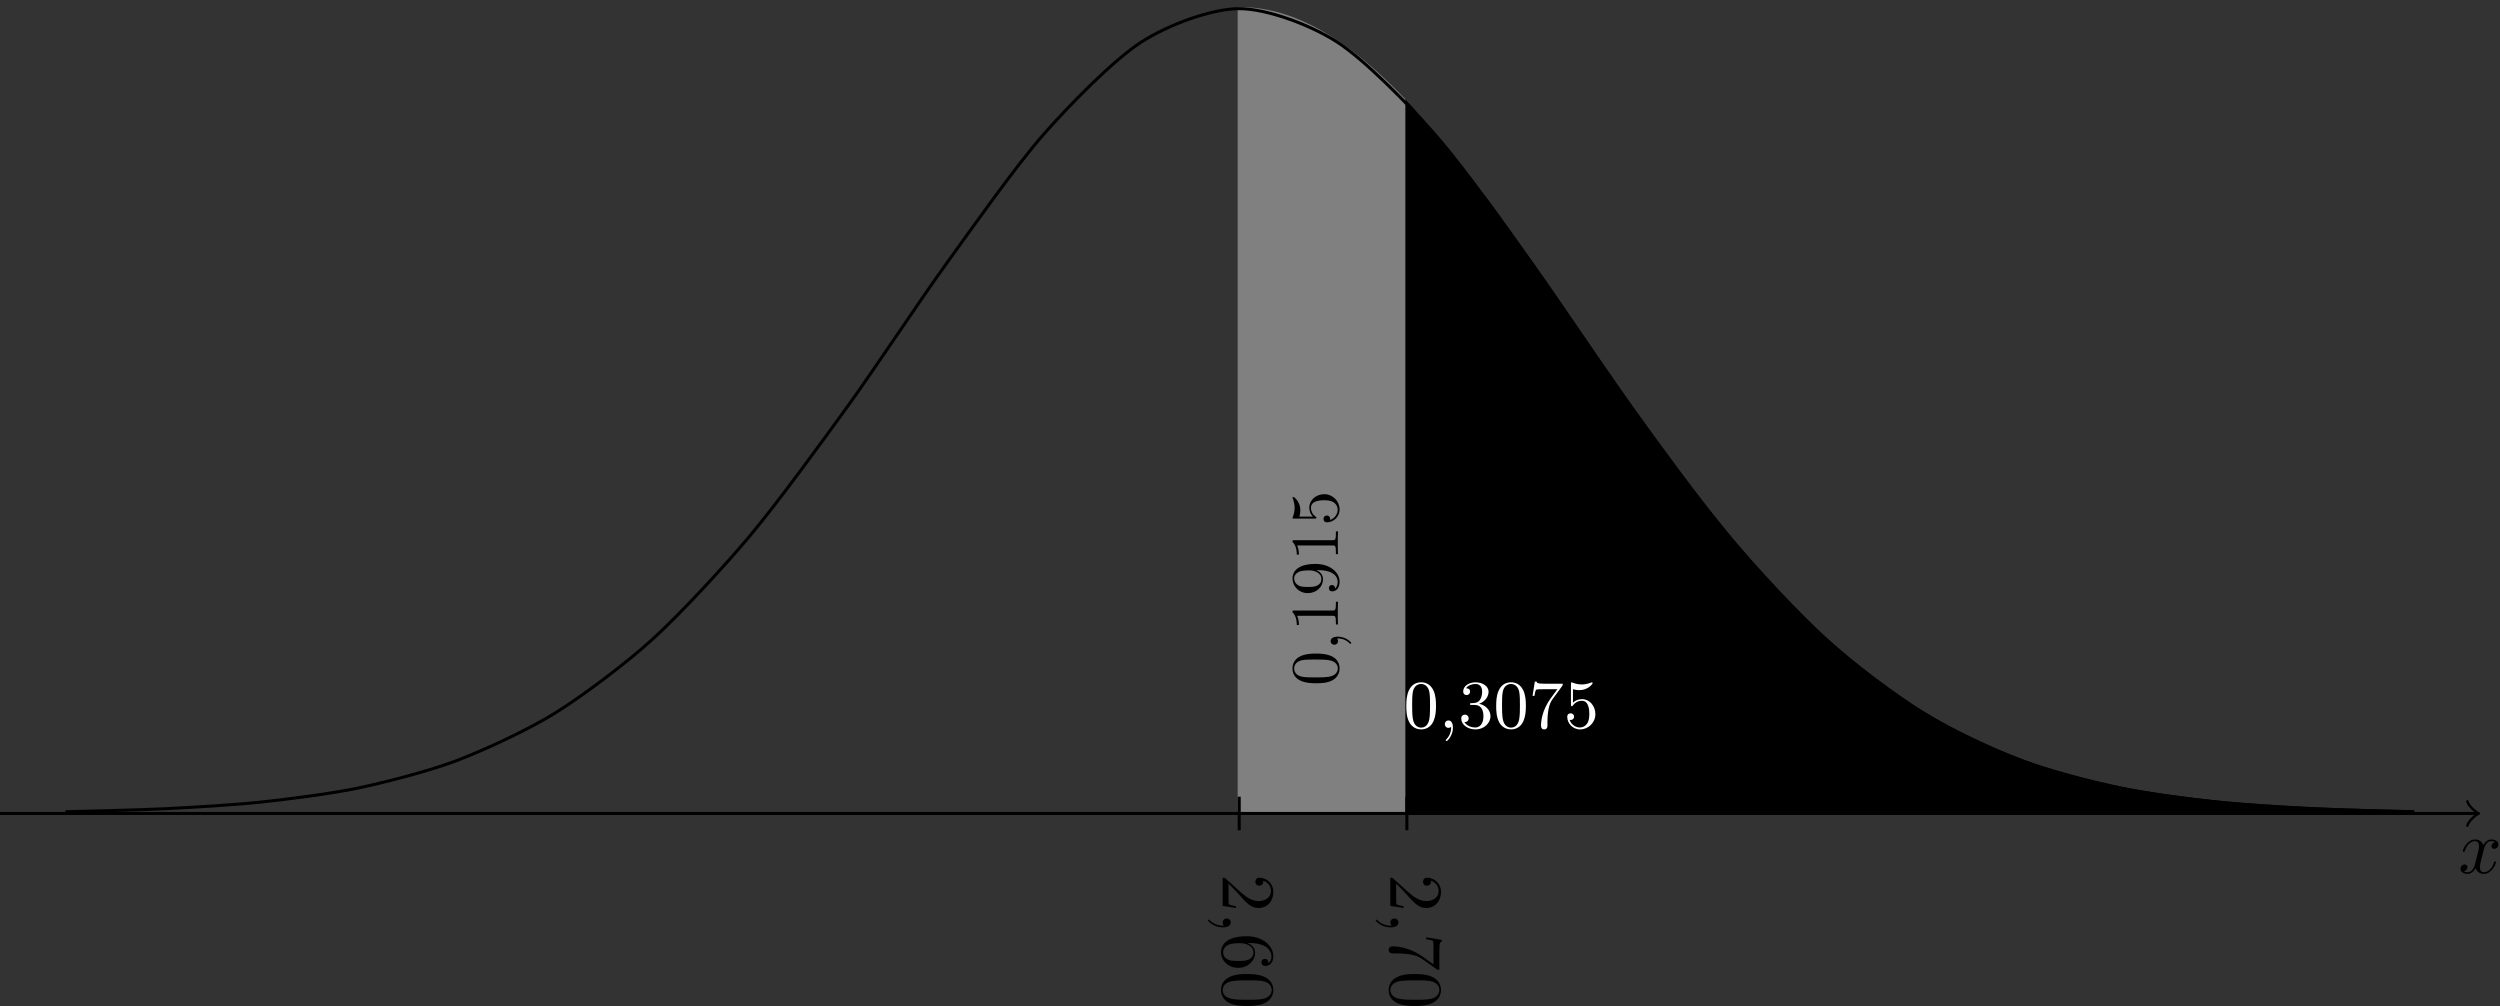 <?xml version="1.0" encoding="UTF-8"?>
<svg xmlns="http://www.w3.org/2000/svg" xmlns:xlink="http://www.w3.org/1999/xlink" width="327.546" height="131.86" viewBox="0 0 327.546 131.86">
<rect x="0" y="0" width="327.546" height="131.86" fill="#333333" stroke="none"/>
<defs>
<g>
<g id="glyph-0-0">
<path d="M 4.938 -1.422 C 4.938 -1.531 4.859 -1.531 4.828 -1.531 C 4.734 -1.531 4.719 -1.484 4.688 -1.422 C 4.359 -0.344 3.688 -0.109 3.375 -0.109 C 2.984 -0.109 2.828 -0.422 2.828 -0.766 C 2.828 -0.984 2.875 -1.203 2.984 -1.641 L 3.328 -3.016 C 3.391 -3.266 3.625 -4.188 4.312 -4.188 C 4.359 -4.188 4.609 -4.188 4.812 -4.062 C 4.531 -4 4.344 -3.766 4.344 -3.516 C 4.344 -3.359 4.453 -3.172 4.719 -3.172 C 4.938 -3.172 5.25 -3.344 5.25 -3.75 C 5.25 -4.266 4.672 -4.406 4.328 -4.406 C 3.75 -4.406 3.406 -3.875 3.281 -3.656 C 3.031 -4.312 2.5 -4.406 2.203 -4.406 C 1.172 -4.406 0.594 -3.125 0.594 -2.875 C 0.594 -2.766 0.719 -2.766 0.719 -2.766 C 0.797 -2.766 0.828 -2.797 0.844 -2.875 C 1.188 -3.938 1.844 -4.188 2.188 -4.188 C 2.375 -4.188 2.719 -4.094 2.719 -3.516 C 2.719 -3.203 2.547 -2.547 2.188 -1.141 C 2.031 -0.531 1.672 -0.109 1.234 -0.109 C 1.172 -0.109 0.953 -0.109 0.734 -0.234 C 0.984 -0.297 1.203 -0.5 1.203 -0.781 C 1.203 -1.047 0.984 -1.125 0.844 -1.125 C 0.531 -1.125 0.297 -0.875 0.297 -0.547 C 0.297 -0.094 0.781 0.109 1.219 0.109 C 1.891 0.109 2.25 -0.594 2.266 -0.641 C 2.391 -0.281 2.75 0.109 3.344 0.109 C 4.375 0.109 4.938 -1.172 4.938 -1.422 Z M 4.938 -1.422 "/>
</g>
<g id="glyph-1-0">
<path d="M -2.875 -4.25 C -3.469 -4.25 -4.25 -4.219 -4.922 -3.906 C -5.766 -3.5 -5.969 -2.828 -5.969 -2.312 C -5.969 -1.766 -5.766 -1.078 -4.891 -0.688 C -4.281 -0.406 -3.547 -0.359 -2.875 -0.359 C -2.281 -0.359 -1.422 -0.375 -0.703 -0.766 C 0.047 -1.188 0.203 -1.891 0.203 -2.297 C 0.203 -2.875 -0.047 -3.547 -0.875 -3.922 C -1.484 -4.188 -2.156 -4.25 -2.875 -4.25 Z M -2.984 -3.469 C -2.422 -3.469 -1.672 -3.469 -1.141 -3.375 C -0.109 -3.188 -0.031 -2.531 -0.031 -2.312 C -0.031 -2.031 -0.156 -1.391 -1.172 -1.219 C -1.688 -1.125 -2.469 -1.125 -2.984 -1.125 C -3.594 -1.125 -4.297 -1.125 -4.797 -1.234 C -5.594 -1.422 -5.75 -1.984 -5.75 -2.297 C -5.75 -2.641 -5.562 -3.203 -4.734 -3.375 C -4.25 -3.469 -3.547 -3.469 -2.984 -3.469 Z M -2.984 -3.469 "/>
</g>
<g id="glyph-1-1">
<path d="M 0 -3.875 L -0.281 -3.875 L -0.281 -3.594 C -0.281 -2.75 -0.391 -2.719 -0.719 -2.719 L -5.734 -2.719 C -5.953 -2.719 -5.969 -2.719 -5.969 -2.5 C -5.406 -1.938 -5.406 -1.109 -5.406 -0.828 L -5.125 -0.828 C -5.125 -1 -5.125 -1.547 -5.359 -2.031 L -0.719 -2.031 C -0.391 -2.031 -0.281 -2.016 -0.281 -1.172 L -0.281 -0.891 L 0 -0.891 C -0.031 -1.203 -0.031 -2.016 -0.031 -2.375 C -0.031 -2.75 -0.031 -3.547 0 -3.875 Z M 0 -3.875 "/>
</g>
<g id="glyph-1-2">
<path d="M -2.953 -4.219 C -5.375 -4.219 -5.969 -3.141 -5.969 -2.328 C -5.969 -1.297 -5.141 -0.391 -3.969 -0.391 C -2.828 -0.391 -1.969 -1.203 -1.969 -2.219 C -1.969 -2.875 -2.438 -3.234 -2.828 -3.406 L -2.625 -3.406 C -0.438 -3.406 -0.047 -2.406 -0.047 -1.891 C -0.047 -1.688 -0.094 -1.234 -0.391 -1 L -0.391 -1.031 C -0.375 -1.109 -0.438 -1.453 -0.797 -1.453 C -1.031 -1.453 -1.203 -1.297 -1.203 -1.047 C -1.203 -0.797 -1.047 -0.625 -0.781 -0.625 C -0.188 -0.625 0.203 -1.094 0.203 -1.906 C 0.203 -3.062 -0.984 -4.219 -2.953 -4.219 Z M -3.781 -3.375 C -3.125 -3.375 -2.188 -3.078 -2.188 -2.25 C -2.188 -2.094 -2.188 -1.656 -2.75 -1.375 C -3.078 -1.203 -3.531 -1.203 -3.953 -1.203 C -4.391 -1.203 -4.828 -1.203 -5.172 -1.391 C -5.625 -1.656 -5.75 -2.016 -5.75 -2.328 C -5.75 -2.938 -5.125 -3.188 -5.047 -3.219 C -4.703 -3.344 -4.156 -3.375 -3.781 -3.375 Z M -3.781 -3.375 "/>
</g>
<g id="glyph-1-3">
<path d="M -1.797 -4.141 C -2.875 -4.141 -3.766 -3.375 -3.766 -2.391 C -3.766 -1.969 -3.625 -1.531 -3.297 -1.203 L -5.062 -1.203 C -4.984 -1.484 -4.938 -1.766 -4.938 -2.031 C -4.938 -3.141 -5.734 -3.781 -5.859 -3.781 C -5.938 -3.781 -5.969 -3.734 -5.969 -3.688 C -5.969 -3.688 -5.969 -3.656 -5.922 -3.562 C -5.766 -3.141 -5.688 -2.734 -5.688 -2.359 C -5.688 -1.969 -5.766 -1.562 -5.922 -1.156 C -5.969 -1.062 -5.969 -1.047 -5.969 -1.047 C -5.969 -0.938 -5.891 -0.938 -5.734 -0.938 L -3.094 -0.938 C -2.938 -0.938 -2.828 -0.938 -2.828 -1.062 C -2.828 -1.125 -2.875 -1.156 -2.953 -1.203 C -3.328 -1.484 -3.547 -1.906 -3.547 -2.375 C -3.547 -3.344 -2.156 -3.344 -1.844 -3.344 C -1.562 -3.344 -1 -3.344 -0.594 -3.078 C -0.219 -2.844 -0.047 -2.469 -0.047 -2.109 C -0.047 -1.594 -0.391 -0.984 -1.047 -0.766 C -1.047 -0.766 -1.031 -0.828 -1.031 -0.891 C -1.031 -1.078 -1.141 -1.344 -1.469 -1.344 C -1.75 -1.344 -1.906 -1.141 -1.906 -0.891 C -1.906 -0.703 -1.797 -0.453 -1.438 -0.453 C -0.625 -0.453 0.203 -1.141 0.203 -2.141 C 0.203 -3.219 -0.688 -4.141 -1.797 -4.141 Z M -1.797 -4.141 "/>
</g>
<g id="glyph-2-0">
<path d="M -0.016 -1.859 C -0.578 -1.859 -0.969 -1.656 -0.969 -1.281 C -0.969 -0.969 -0.734 -0.797 -0.484 -0.797 C -0.234 -0.797 0 -0.969 0 -1.281 C 0 -1.406 -0.047 -1.547 -0.141 -1.625 C 0.156 -1.625 0.891 -1.625 1.531 -0.969 C 1.578 -0.922 1.594 -0.922 1.625 -0.922 C 1.688 -0.922 1.734 -0.984 1.734 -1.031 C 1.734 -1.125 1.031 -1.859 -0.016 -1.859 Z M -0.016 -1.859 "/>
</g>
<g id="glyph-3-0">
<path d="M 4.25 -2.875 C 4.25 -3.469 4.219 -4.25 3.906 -4.922 C 3.5 -5.766 2.828 -5.969 2.312 -5.969 C 1.766 -5.969 1.078 -5.766 0.688 -4.891 C 0.406 -4.281 0.359 -3.547 0.359 -2.875 C 0.359 -2.281 0.375 -1.422 0.766 -0.703 C 1.188 0.047 1.891 0.203 2.297 0.203 C 2.875 0.203 3.547 -0.047 3.922 -0.875 C 4.188 -1.484 4.25 -2.156 4.25 -2.875 Z M 3.469 -2.984 C 3.469 -2.422 3.469 -1.672 3.375 -1.141 C 3.188 -0.109 2.531 -0.031 2.312 -0.031 C 2.031 -0.031 1.391 -0.156 1.219 -1.172 C 1.125 -1.688 1.125 -2.469 1.125 -2.984 C 1.125 -3.594 1.125 -4.297 1.234 -4.797 C 1.422 -5.594 1.984 -5.75 2.297 -5.75 C 2.641 -5.75 3.203 -5.562 3.375 -4.734 C 3.469 -4.25 3.469 -3.547 3.469 -2.984 Z M 3.469 -2.984 "/>
</g>
<g id="glyph-3-1">
<path d="M 4.219 -1.531 C 4.219 -2.312 3.594 -2.969 2.734 -3.156 C 3.562 -3.469 3.969 -4.125 3.969 -4.75 C 3.969 -5.438 3.203 -5.969 2.266 -5.969 C 1.344 -5.969 0.641 -5.438 0.641 -4.766 C 0.641 -4.469 0.828 -4.297 1.094 -4.297 C 1.359 -4.297 1.547 -4.484 1.547 -4.75 C 1.547 -5.062 1.328 -5.188 1.016 -5.188 C 1.25 -5.562 1.797 -5.75 2.25 -5.75 C 2.984 -5.75 3.125 -5.156 3.125 -4.734 C 3.125 -4.469 3.078 -4.031 2.859 -3.688 C 2.578 -3.297 2.266 -3.281 2 -3.25 C 1.781 -3.234 1.766 -3.234 1.688 -3.234 C 1.609 -3.234 1.531 -3.219 1.531 -3.125 C 1.531 -3 1.609 -3 1.766 -3 L 2.172 -3 C 2.953 -3 3.297 -2.375 3.297 -1.531 C 3.297 -0.375 2.688 -0.047 2.234 -0.047 C 2.062 -0.047 1.188 -0.094 0.797 -0.766 C 1.109 -0.719 1.359 -0.938 1.359 -1.25 C 1.359 -1.547 1.141 -1.734 0.875 -1.734 C 0.656 -1.734 0.391 -1.594 0.391 -1.219 C 0.391 -0.422 1.219 0.203 2.266 0.203 C 3.375 0.203 4.219 -0.609 4.219 -1.531 Z M 4.219 -1.531 "/>
</g>
<g id="glyph-3-2">
<path d="M 4.469 -5.781 L 2.25 -5.781 C 1.109 -5.781 1.078 -5.891 1.062 -6.062 L 0.812 -6.062 L 0.516 -4.188 L 0.766 -4.188 C 0.797 -4.391 0.875 -4.891 0.984 -5 C 1.047 -5.062 1.766 -5.062 1.891 -5.062 L 3.766 -5.062 L 2.906 -3.891 C 1.734 -2.281 1.625 -0.812 1.625 -0.312 C 1.625 -0.203 1.625 0.203 2.047 0.203 C 2.469 0.203 2.469 -0.203 2.469 -0.312 L 2.469 -0.75 C 2.469 -2.078 2.656 -3.109 3.141 -3.766 L 4.391 -5.469 C 4.469 -5.562 4.469 -5.594 4.469 -5.781 Z M 4.469 -5.781 "/>
</g>
<g id="glyph-3-3">
<path d="M 4.141 -1.797 C 4.141 -2.875 3.375 -3.766 2.391 -3.766 C 1.969 -3.766 1.531 -3.625 1.203 -3.297 L 1.203 -5.062 C 1.484 -4.984 1.766 -4.938 2.031 -4.938 C 3.141 -4.938 3.781 -5.734 3.781 -5.859 C 3.781 -5.938 3.734 -5.969 3.688 -5.969 C 3.688 -5.969 3.656 -5.969 3.562 -5.922 C 3.141 -5.766 2.734 -5.688 2.359 -5.688 C 1.969 -5.688 1.562 -5.766 1.156 -5.922 C 1.062 -5.969 1.047 -5.969 1.047 -5.969 C 0.938 -5.969 0.938 -5.891 0.938 -5.734 L 0.938 -3.094 C 0.938 -2.938 0.938 -2.828 1.062 -2.828 C 1.125 -2.828 1.156 -2.875 1.203 -2.953 C 1.484 -3.328 1.906 -3.547 2.375 -3.547 C 3.344 -3.547 3.344 -2.156 3.344 -1.844 C 3.344 -1.562 3.344 -1 3.078 -0.594 C 2.844 -0.219 2.469 -0.047 2.109 -0.047 C 1.594 -0.047 0.984 -0.391 0.766 -1.047 C 0.766 -1.047 0.828 -1.031 0.891 -1.031 C 1.078 -1.031 1.344 -1.141 1.344 -1.469 C 1.344 -1.75 1.141 -1.906 0.891 -1.906 C 0.703 -1.906 0.453 -1.797 0.453 -1.438 C 0.453 -0.625 1.141 0.203 2.141 0.203 C 3.219 0.203 4.141 -0.688 4.141 -1.797 Z M 4.141 -1.797 "/>
</g>
<g id="glyph-4-0">
<path d="M 1.859 -0.016 C 1.859 -0.578 1.656 -0.969 1.281 -0.969 C 0.969 -0.969 0.797 -0.734 0.797 -0.484 C 0.797 -0.234 0.969 0 1.281 0 C 1.406 0 1.547 -0.047 1.625 -0.141 C 1.625 0.156 1.625 0.891 0.969 1.531 C 0.922 1.578 0.922 1.594 0.922 1.625 C 0.922 1.688 0.984 1.734 1.031 1.734 C 1.125 1.734 1.859 1.031 1.859 -0.016 Z M 1.859 -0.016 "/>
</g>
<g id="glyph-5-0">
<path d="M 1.734 4.469 L 1.734 4.234 C 1.438 4.172 1 4.109 0.844 4 C 0.766 3.938 0.766 3.281 0.766 3.062 L 0.766 1.266 L 1.797 2.328 C 3.172 3.875 3.703 4.469 4.703 4.469 C 5.844 4.469 6.641 3.578 6.641 2.359 C 6.641 1.234 5.719 0.5 4.828 0.5 C 4.281 0.5 4.281 1 4.281 1.031 C 4.281 1.203 4.391 1.547 4.812 1.547 C 5.062 1.547 5.328 1.359 5.328 1.016 C 5.328 0.938 5.328 0.922 5.312 0.891 C 5.969 1.109 6.328 1.656 6.328 2.234 C 6.328 3.141 5.516 3.562 4.703 3.562 C 3.906 3.562 3.125 3.078 2.5 2.516 L 0.375 0.609 C 0.266 0.5 0.234 0.5 0 0.5 L 0 4.203 Z M 1.734 4.469 "/>
</g>
<g id="glyph-5-1">
<path d="M 2.031 4.562 C 3.297 4.562 4.25 3.672 4.25 2.562 C 4.25 1.891 3.75 1.516 3.266 1.312 L 3.516 1.312 C 6.031 1.312 6.391 2.547 6.391 3.062 C 6.391 3.297 6.328 3.719 5.984 3.938 C 5.984 3.781 5.984 3.391 5.547 3.391 C 5.234 3.391 5.078 3.625 5.078 3.844 C 5.078 4 5.172 4.312 5.562 4.312 C 6.156 4.312 6.641 3.875 6.641 3.047 C 6.641 1.766 5.359 0.422 3.156 0.422 C 0.484 0.422 -0.219 1.578 -0.219 2.5 C -0.219 3.609 0.719 4.562 2.031 4.562 Z M 2.047 3.656 C 1.562 3.656 1.062 3.656 0.703 3.484 C 0.109 3.188 0.062 2.734 0.062 2.5 C 0.062 1.875 0.656 1.578 0.812 1.516 C 1.281 1.328 2.078 1.328 2.25 1.328 C 3.031 1.328 4.031 1.656 4.031 2.547 C 4.031 2.719 4.031 3.172 3.406 3.484 C 3.047 3.656 2.531 3.656 2.047 3.656 Z M 2.047 3.656 "/>
</g>
<g id="glyph-5-2">
<path d="M 3.188 4.578 C 3.984 4.578 4.781 4.531 5.516 4.188 C 6.484 3.734 6.641 2.906 6.641 2.5 C 6.641 1.891 6.375 1.172 5.453 0.75 C 4.766 0.438 3.984 0.391 3.188 0.391 C 2.438 0.391 1.547 0.422 0.781 0.844 C -0.016 1.266 -0.219 2 -0.219 2.484 C -0.219 3.016 -0.016 3.781 0.938 4.219 C 1.625 4.531 2.406 4.578 3.188 4.578 Z M 3.312 3.766 C 2.562 3.766 1.891 3.766 1.25 3.656 C 0.297 3.5 0 2.938 0 2.484 C 0 2.094 0.25 1.5 1.203 1.328 C 1.797 1.219 2.719 1.219 3.312 1.219 C 3.953 1.219 4.609 1.219 5.141 1.297 C 6.328 1.484 6.422 2.234 6.422 2.484 C 6.422 2.812 6.234 3.469 5.25 3.656 C 4.688 3.766 3.938 3.766 3.312 3.766 Z M 3.312 3.766 "/>
</g>
<g id="glyph-5-3">
<path d="M 6.422 4.828 L 6.422 2.406 C 6.422 1.203 6.547 1.172 6.734 1.141 L 6.734 0.891 L 4.688 0.562 L 4.688 0.812 C 4.844 0.844 5.469 0.922 5.594 1.062 C 5.656 1.125 5.656 1.906 5.656 2.031 L 5.656 4.094 L 4.078 2.984 C 2.734 2.078 1.344 1.75 0.328 1.75 C 0.234 1.75 -0.219 1.75 -0.219 2.219 C -0.219 2.672 0.234 2.672 0.328 2.672 L 0.844 2.672 C 1.391 2.672 1.938 2.703 2.469 2.781 C 2.703 2.828 3.562 2.953 4.172 3.406 L 6.078 4.75 C 6.188 4.828 6.203 4.828 6.422 4.828 Z M 6.422 4.828 "/>
</g>
<g id="glyph-6-0">
<path d="M 0.016 2.031 C 0.672 2.031 1.062 1.781 1.062 1.391 C 1.062 1.062 0.812 0.859 0.531 0.859 C 0.266 0.859 0 1.062 0 1.391 C 0 1.5 0.047 1.641 0.125 1.734 C 0.156 1.766 0.156 1.781 0.156 1.781 C 0.156 1.781 0.156 1.797 0.016 1.797 C -0.734 1.797 -1.328 1.453 -1.656 1.125 C -1.766 1.016 -1.781 1.016 -1.812 1.016 C -1.891 1.016 -1.922 1.062 -1.922 1.109 C -1.922 1.219 -1.156 2.031 0.016 2.031 Z M 0.016 2.031 "/>
</g>
</g>
<clipPath id="clip-0">
<path clip-rule="nonzero" d="M 322 109 L 327.32 109 L 327.32 115 L 322 115 Z M 322 109 "/>
</clipPath>
<clipPath id="clip-1">
<path clip-rule="nonzero" d="M 159 122 L 167 122 L 167 131.789 L 159 131.789 Z M 159 122 "/>
</clipPath>
<clipPath id="clip-2">
<path clip-rule="nonzero" d="M 181 122 L 189 122 L 189 131.789 L 181 131.789 Z M 181 122 "/>
</clipPath>
</defs>
<path fill-rule="nonzero" fill="rgb(50%, 50%, 50%)" fill-opacity="1" stroke-width="0.399" stroke-linecap="butt" stroke-linejoin="miter" stroke="rgb(50%, 50%, 50%)" stroke-opacity="1" stroke-miterlimit="10" d="M 0 0.002 L 0 105.447 C 0 105.447 0.661 105.451 0.914 105.443 C 1.168 105.432 1.575 105.404 1.829 105.377 C 2.082 105.353 2.493 105.299 2.746 105.26 C 3 105.225 3.407 105.154 3.661 105.103 C 3.914 105.053 4.321 104.967 4.575 104.904 C 4.829 104.842 5.239 104.725 5.493 104.65 C 5.746 104.576 6.153 104.443 6.407 104.357 C 6.661 104.267 7.067 104.119 7.321 104.017 C 7.575 103.916 7.981 103.74 8.235 103.627 C 8.489 103.514 8.899 103.33 9.153 103.205 C 9.407 103.084 9.813 102.877 10.067 102.744 C 10.321 102.607 10.727 102.373 10.981 102.225 C 11.235 102.076 11.641 101.838 11.895 101.678 C 12.153 101.517 12.559 101.248 12.813 101.076 C 13.067 100.904 13.473 100.623 13.727 100.443 C 13.981 100.264 14.387 99.971 14.641 99.779 C 14.895 99.588 15.305 99.264 15.559 99.06 C 15.813 98.857 16.219 98.521 16.473 98.31 C 16.727 98.1 17.133 97.752 17.387 97.529 C 17.641 97.307 18.047 96.939 18.301 96.709 C 18.555 96.475 18.965 96.096 19.219 95.853 C 19.473 95.611 19.879 95.209 20.133 94.959 C 20.387 94.705 20.793 94.303 21.047 94.041 C 21.301 93.779 21.965 93.08 21.965 93.08 L 21.969 0.002 Z M 0 0.002 " transform="matrix(1, 0, 0, -1, 162.359, 106.58)"/>
<path fill-rule="nonzero" fill="rgb(0%, 0%, 0%)" fill-opacity="1" stroke-width="0.399" stroke-linecap="butt" stroke-linejoin="miter" stroke="rgb(0%, 0%, 0%)" stroke-opacity="1" stroke-miterlimit="10" d="M 21.969 0.002 L 21.969 93.08 C 21.969 93.08 25.938 88.619 27.461 86.752 C 28.985 84.885 31.43 81.67 32.953 79.611 C 34.477 77.553 36.922 74.092 38.446 71.92 C 39.969 69.752 42.414 66.178 43.938 63.971 C 45.461 61.764 47.907 58.193 49.43 56.017 C 50.953 53.842 53.399 50.373 54.922 48.283 C 56.446 46.197 58.891 42.924 60.414 40.975 C 61.938 39.025 64.383 36.014 65.907 34.236 C 67.43 32.459 69.875 29.748 71.399 28.162 C 72.922 26.576 75.368 24.185 76.891 22.803 C 78.414 21.42 80.86 19.365 82.383 18.182 C 83.907 16.998 86.352 15.264 87.875 14.271 C 89.399 13.275 91.844 11.838 93.368 11.021 C 94.891 10.205 97.336 9.045 98.86 8.385 C 100.383 7.725 102.829 6.795 104.352 6.275 C 105.875 5.752 108.321 5.033 109.844 4.627 C 111.368 4.225 113.813 3.662 115.336 3.353 C 116.86 3.041 119.305 2.623 120.829 2.393 C 122.352 2.162 124.797 1.857 126.321 1.685 C 127.844 1.518 130.289 1.291 131.813 1.17 C 133.336 1.045 135.782 0.885 137.305 0.799 C 138.828 0.709 141.274 0.596 142.797 0.537 C 144.321 0.475 146.766 0.396 148.289 0.353 C 149.813 0.31 153.782 0.228 153.782 0.228 L 153.782 0.002 Z M 21.969 0.002 " transform="matrix(1, 0, 0, -1, 162.359, 106.58)"/>
<path fill="none" stroke-width="0.399" stroke-linecap="butt" stroke-linejoin="miter" stroke="rgb(0%, 0%, 0%)" stroke-opacity="1" stroke-miterlimit="10" d="M -162.57 0.002 L 162.11 0.002 " transform="matrix(1, 0, 0, -1, 162.359, 106.58)"/>
<path fill="none" stroke-width="0.319" stroke-linecap="round" stroke-linejoin="round" stroke="rgb(0%, 0%, 0%)" stroke-opacity="1" stroke-miterlimit="10" d="M -1.196 1.596 C -1.095 0.998 -0.001 0.1 0.3 0.002 C -0.001 -0.1 -1.095 -0.998 -1.196 -1.596 " transform="matrix(1, 0, 0, -1, 324.47, 106.58)"/>
<g clip-path="url(#clip-0)">
<g fill="rgb(0%, 0%, 0%)" fill-opacity="1">
<use xlink:href="#glyph-0-0" x="322.079" y="114.389"/>
</g>
</g>
<g fill="rgb(0%, 0%, 0%)" fill-opacity="1">
<use xlink:href="#glyph-1-0" x="175.308" y="89.879"/>
</g>
<g fill="rgb(0%, 0%, 0%)" fill-opacity="1">
<use xlink:href="#glyph-2-0" x="175.308" y="85.271"/>
</g>
<g fill="rgb(0%, 0%, 0%)" fill-opacity="1">
<use xlink:href="#glyph-1-1" x="175.308" y="82.711"/>
<use xlink:href="#glyph-1-2" x="175.308" y="78.103"/>
<use xlink:href="#glyph-1-1" x="175.308" y="73.495"/>
<use xlink:href="#glyph-1-3" x="175.308" y="68.888"/>
</g>
<g fill="rgb(100%, 100%, 100%)" fill-opacity="1">
<use xlink:href="#glyph-3-0" x="183.893" y="95.363"/>
</g>
<g fill="rgb(100%, 100%, 100%)" fill-opacity="1">
<use xlink:href="#glyph-4-0" x="188.501" y="95.363"/>
</g>
<g fill="rgb(100%, 100%, 100%)" fill-opacity="1">
<use xlink:href="#glyph-3-1" x="191.061" y="95.363"/>
<use xlink:href="#glyph-3-0" x="195.669" y="95.363"/>
<use xlink:href="#glyph-3-2" x="200.277" y="95.363"/>
<use xlink:href="#glyph-3-3" x="204.884" y="95.363"/>
</g>
<path fill="none" stroke-width="0.399" stroke-linecap="butt" stroke-linejoin="miter" stroke="rgb(0%, 0%, 0%)" stroke-opacity="1" stroke-miterlimit="10" d="M 0 -2.197 L 0 2.197 " transform="matrix(1, 0, 0, -1, 162.359, 106.58)"/>
<g fill="rgb(0%, 0%, 0%)" fill-opacity="1">
<use xlink:href="#glyph-5-0" x="160.191" y="114.494"/>
</g>
<g fill="rgb(0%, 0%, 0%)" fill-opacity="1">
<use xlink:href="#glyph-6-0" x="160.191" y="119.475"/>
</g>
<g clip-path="url(#clip-1)">
<g fill="rgb(0%, 0%, 0%)" fill-opacity="1">
<use xlink:href="#glyph-5-1" x="160.191" y="122.243"/>
<use xlink:href="#glyph-5-2" x="160.191" y="127.224"/>
</g>
</g>
<path fill="none" stroke-width="0.399" stroke-linecap="butt" stroke-linejoin="miter" stroke="rgb(0%, 0%, 0%)" stroke-opacity="1" stroke-miterlimit="10" d="M 21.969 -2.197 L 21.969 2.197 " transform="matrix(1, 0, 0, -1, 162.359, 106.58)"/>
<g fill="rgb(0%, 0%, 0%)" fill-opacity="1">
<use xlink:href="#glyph-5-0" x="182.159" y="114.494"/>
</g>
<g fill="rgb(0%, 0%, 0%)" fill-opacity="1">
<use xlink:href="#glyph-6-0" x="182.159" y="119.476"/>
</g>
<g clip-path="url(#clip-2)">
<g fill="rgb(0%, 0%, 0%)" fill-opacity="1">
<use xlink:href="#glyph-5-3" x="182.159" y="122.243"/>
<use xlink:href="#glyph-5-2" x="182.159" y="127.224"/>
</g>
</g>
<path fill="none" stroke-width="0.399" stroke-linecap="butt" stroke-linejoin="miter" stroke="rgb(0%, 0%, 0%)" stroke-opacity="1" stroke-miterlimit="10" d="M -153.781 0.228 C -153.781 0.228 -144.523 0.435 -140.968 0.611 C -137.41 0.787 -131.707 1.115 -128.152 1.494 C -124.597 1.877 -118.894 2.6 -115.339 3.353 C -111.781 4.107 -106.078 5.576 -102.523 6.928 C -98.968 8.283 -93.265 10.908 -89.707 13.111 C -86.152 15.31 -80.449 19.568 -76.894 22.803 C -73.336 26.037 -67.636 32.162 -64.078 36.408 C -60.523 40.654 -54.82 48.471 -51.265 53.4 C -47.707 58.326 -42.004 66.986 -38.449 71.92 C -34.894 76.857 -29.191 84.924 -25.636 88.967 C -22.078 93.014 -16.375 98.787 -12.82 101.076 C -9.265 103.361 -3.562 105.447 -0.004 105.447 C 3.551 105.451 9.254 103.369 12.809 101.084 C 16.364 98.799 22.067 93.021 25.625 88.978 C 29.18 84.932 34.883 76.865 38.438 71.932 C 41.996 66.998 47.696 58.338 51.254 53.412 C 54.809 48.482 60.512 40.666 64.067 36.42 C 67.625 32.174 73.329 26.045 76.883 22.81 C 80.438 19.58 86.141 15.322 89.696 13.119 C 93.254 10.916 98.957 8.283 102.512 6.928 C 106.067 5.576 111.77 4.119 115.329 3.365 C 118.883 2.611 124.586 1.877 128.141 1.494 C 131.696 1.115 137.399 0.787 140.957 0.611 C 144.512 0.435 153.77 0.228 153.77 0.228 " transform="matrix(1, 0, 0, -1, 162.359, 106.58)"/>
</svg>
